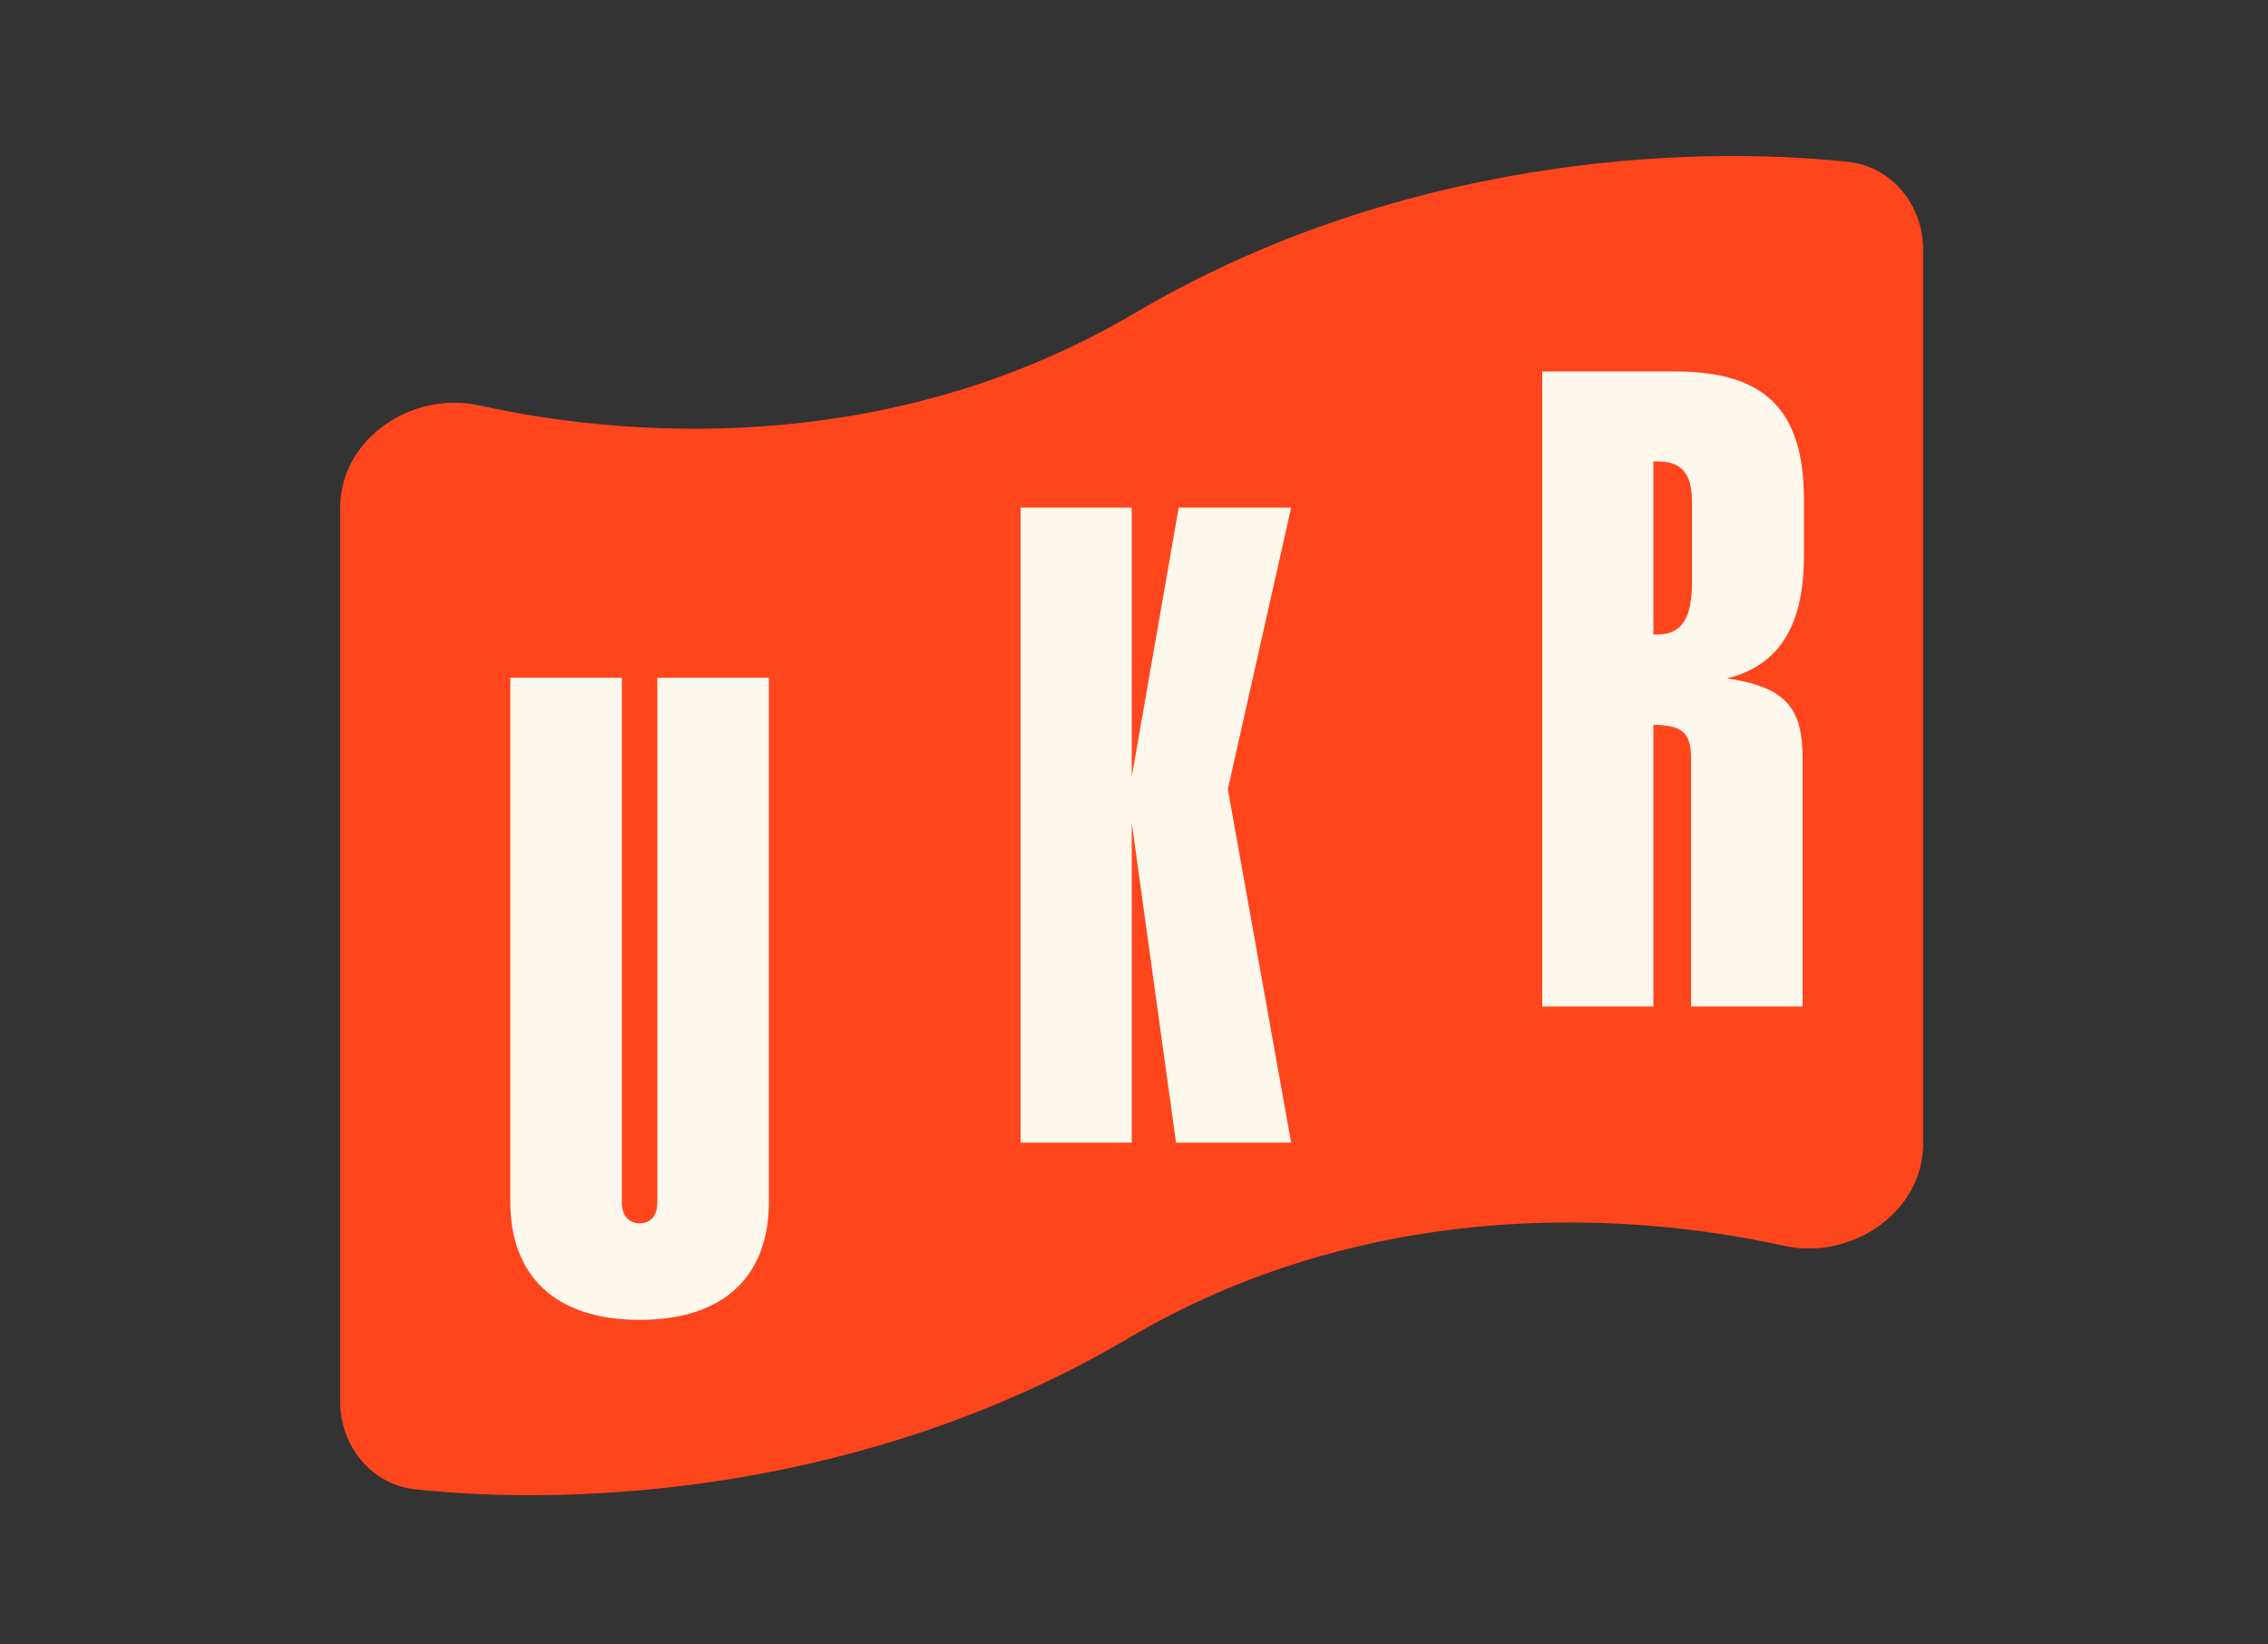 <svg width="200" height="145" viewBox="0 0 200 145" fill="none" xmlns="http://www.w3.org/2000/svg">
<rect x="0" y="0" width="200" height="145" fill="#333333" stroke="none"/>
<path d="M99.538 117.98C76.375 131.643 51.005 132.863 36.625 131.323C32.724 130.906 30 127.488 30 123.564L30 62.27V44.747C30 38.694 36.336 34.439 42.246 35.743C57.222 39.047 79.593 39.683 100.051 27.616C123.214 13.952 148.584 12.732 162.964 14.272C166.865 14.69 169.589 18.108 169.589 22.031V62.122L169.589 100.849C169.589 106.901 163.253 111.156 157.343 109.853C142.367 106.549 119.996 105.912 99.538 117.98Z" fill="#FF451C"/>
<path d="M136 88.753V32.757H147.754C155.564 32.757 159.078 36.076 159.078 44.042V49.001C159.078 55.835 156.384 58.803 152.284 59.818C157.672 60.599 158.961 62.59 158.961 66.925V88.753H149.121V66.847C149.121 64.699 148.418 63.918 145.801 63.918V88.753H136ZM145.801 55.952H146.153C148.379 55.952 149.199 54.351 149.199 51.461V44.237C149.199 41.777 148.34 40.684 146.114 40.684H145.801V55.952Z" fill="#FDF7EC"/>
<path d="M103.706 100.753L99.801 72.56V100.753H90V44.757H99.801V68.499L103.941 44.757H113.859L108.275 69.592L113.859 100.753H103.706Z" fill="#FDF7EC"/>
<path d="M56.403 116.378C48.866 116.378 45 112.395 45 105.991V59.757H54.84V106.069C54.84 107.084 55.387 107.865 56.403 107.865C57.457 107.865 57.964 107.084 57.964 106.069V59.757H67.805V105.991C67.805 112.395 63.978 116.378 56.403 116.378Z" fill="#FDF7EC"/>
</svg>
